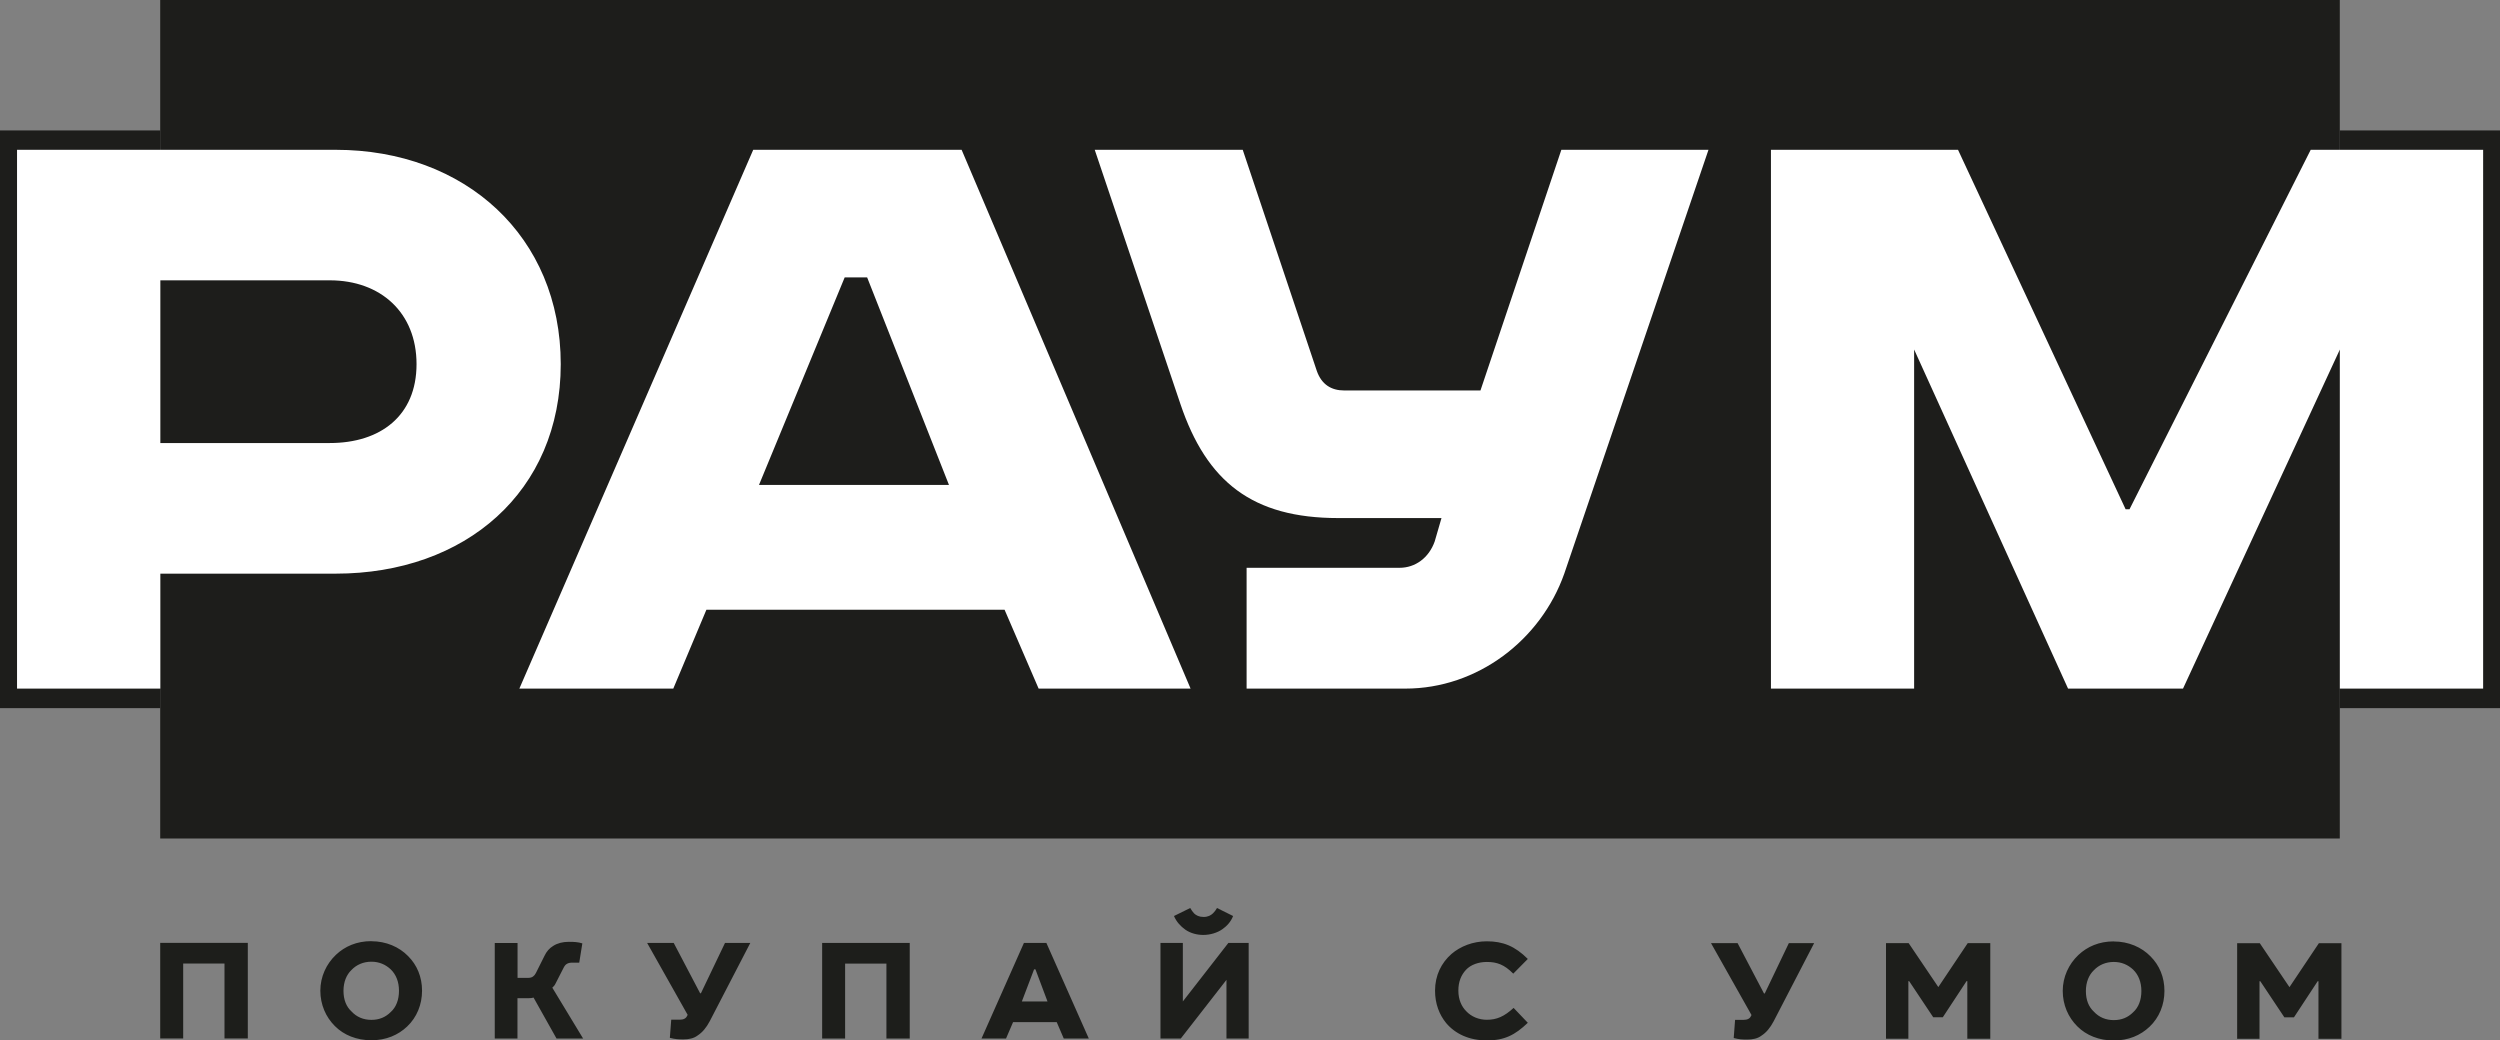 <?xml version="1.0" encoding="UTF-8"?> <svg xmlns="http://www.w3.org/2000/svg" id="_Слой_2" data-name="Слой 2" viewBox="0 0 290.55 120.9"><rect x="0" y="0" width="290.55" height="120.9" fill="#808080" stroke="none"/><defs><style> .cls-1 { fill: #fff; } .cls-2 { fill: #1d1e1b; } .cls-3 { fill: #1d1d1b; } </style></defs><g id="_Слой_1-2" data-name="Слой 1"><rect class="cls-3" x="271.93" y="15.16" width="18.62" height="67.14"></rect><rect class="cls-3" y="15.16" width="18.62" height="67.14"></rect><rect class="cls-3" x="18.62" width="253.31" height="97.45"></rect><g><path class="cls-2" d="m21.29,111.98h4.8v8.71h2.71v-11.11h-10.18v11.11h2.67v-8.71Zm21.87-2.6c-1.69,0-3.07.6-4.11,1.58-1.13,1.07-1.82,2.56-1.82,4.18s.64,3.07,1.69,4.11c1.04,1.05,2.53,1.65,4.24,1.65s3.11-.6,4.16-1.6c1.13-1.07,1.73-2.56,1.73-4.16s-.58-2.98-1.62-4.02c-1.04-1.07-2.56-1.73-4.27-1.73m-3.24,5.76c0-1.04.36-1.87.91-2.4.6-.64,1.42-.98,2.33-.98s1.65.33,2.25.89c.62.6.96,1.45.96,2.49s-.33,1.91-.96,2.47c-.6.6-1.33.91-2.25.91s-1.71-.33-2.31-.98c-.6-.55-.93-1.36-.93-2.4m17.58-5.56v11.11h2.64v-4.69h1.36c.18,0,.35-.02.51-.07l2.67,4.76h3.09l-3.58-5.91c.15-.13.29-.29.38-.49l.93-1.82c.11-.22.24-.38.36-.44.15-.11.38-.16.62-.16h.84l.36-2.24c-.51-.16-.96-.18-1.58-.18-.71,0-1.31.16-1.8.47-.45.27-.78.65-1.02,1.16l-1,2c-.09.18-.2.31-.33.4-.15.11-.33.16-.58.16h-1.22v-4.05h-2.64Zm26.76,0l-2.8,5.85h-.09l-3.07-5.85h-3.09l4.71,8.36-.05.09c-.07.16-.18.29-.33.36-.13.07-.31.11-.53.11h-1l-.16,2.11c.62.16.98.18,1.58.18s1.2-.11,1.64-.45c.56-.36,1.02-.91,1.42-1.67l4.71-9.09h-2.96Zm13.96,2.4h4.8v8.71h2.71v-11.11h-10.18v11.11h2.67v-8.71Zm20.78-2.4l-4.93,11.11h2.85l.82-1.91h5.07l.82,1.91h2.91l-4.93-11.11h-2.6Zm1.18,3.07h.16l1.4,3.73h-2.98l1.42-3.73Zm17.29-3.07h-2.6v11.11h2.36l5.31-6.82v6.82h2.58v-11.11h-2.36l-5.29,6.8v-6.8Zm2.38-.93c.78,0,1.62-.24,2.22-.67.51-.36.98-.85,1.24-1.53l-1.87-.93c-.15.27-.27.42-.47.62-.25.24-.58.42-1.09.42s-.87-.18-1.11-.42c-.18-.2-.29-.36-.44-.62l-1.89.93c.29.69.8,1.22,1.31,1.58.62.44,1.4.62,2.09.62m29.65,6.47c0-1.04.33-1.82.89-2.42.56-.6,1.47-.91,2.42-.91,1.15,0,2.02.29,3.07,1.36l1.69-1.71c-1.49-1.49-2.89-2.05-4.76-2.05-1.62,0-3.07.58-4.11,1.47-1.18,1.04-1.91,2.49-1.91,4.27,0,1.51.49,2.78,1.29,3.76,1.07,1.27,2.69,2.02,4.73,2.02s3.27-.62,4.76-2.05l-1.65-1.73c-1.09,1-1.96,1.38-3.11,1.38-.91,0-1.8-.35-2.4-1-.53-.53-.91-1.33-.91-2.38m38.41-5.53l-2.8,5.85h-.09l-3.07-5.85h-3.09l4.71,8.36-.05.09c-.07.16-.18.29-.33.36-.13.07-.31.11-.53.11h-1l-.16,2.11c.62.16.98.18,1.58.18s1.2-.11,1.64-.45c.56-.36,1.02-.91,1.42-1.67l4.71-9.09h-2.96Zm11.29,0v11.11h2.6v-6.69h.09l2.8,4.2h1.11l2.76-4.2h.09v6.69h2.67v-11.11h-2.62l-3.42,5.11-3.45-5.11h-2.62Zm26.47-.2c-1.69,0-3.07.6-4.11,1.58-1.13,1.07-1.82,2.56-1.82,4.18s.64,3.07,1.69,4.11c1.04,1.05,2.53,1.65,4.24,1.65s3.11-.6,4.16-1.6c1.13-1.07,1.73-2.56,1.73-4.16s-.58-2.98-1.62-4.02c-1.04-1.07-2.56-1.73-4.27-1.73m-3.24,5.76c0-1.04.36-1.87.91-2.4.6-.64,1.42-.98,2.33-.98s1.65.33,2.25.89c.62.6.96,1.45.96,2.49s-.33,1.91-.96,2.47c-.6.6-1.33.91-2.25.91s-1.71-.33-2.31-.98c-.6-.55-.93-1.36-.93-2.4m17.58-5.56v11.11h2.6v-6.69h.09l2.8,4.2h1.11l2.76-4.2h.09v6.69h2.67v-11.11h-2.62l-3.42,5.11-3.45-5.11h-2.62Z"></path><path class="cls-1" d="m1.98,17.41v62.62h16.65v-13.36h20.38c15.06,0,26.16-9.51,26.16-24.35s-11.1-24.91-26.16-24.91H1.98Zm16.65,15.17h19.7c5.89,0,10.08,3.74,10.08,9.74s-4.19,9.17-10.08,9.17h-19.7v-18.91Zm79.55-.34h2.6l9.51,24.12h-22.08l9.96-24.12Zm-10.64-14.83l-27.18,62.62h17.89l3.85-9.17h34.65l3.96,9.17h17.66l-26.61-62.62h-24.23Zm39.69,0l9.96,29.55c3.06,9.06,8.38,13.25,18.34,13.25h12l-.79,2.72c-.68,1.92-2.27,3.06-4.08,3.06h-17.78v14.04h18.46c8.38,0,15.74-5.66,18.46-13.36l16.76-49.26h-17.1l-9.4,27.97h-15.85c-1.47,0-2.61-.68-3.17-2.27l-8.61-25.7h-17.21Zm78.59,0v62.62h16.64v-39.41l17.89,39.41h13.36l18.23-39.41v39.41h16.65V17.41h-20.04l-21.06,41.78h-.45l-19.48-41.78h-21.74Z"></path></g></g></svg> 